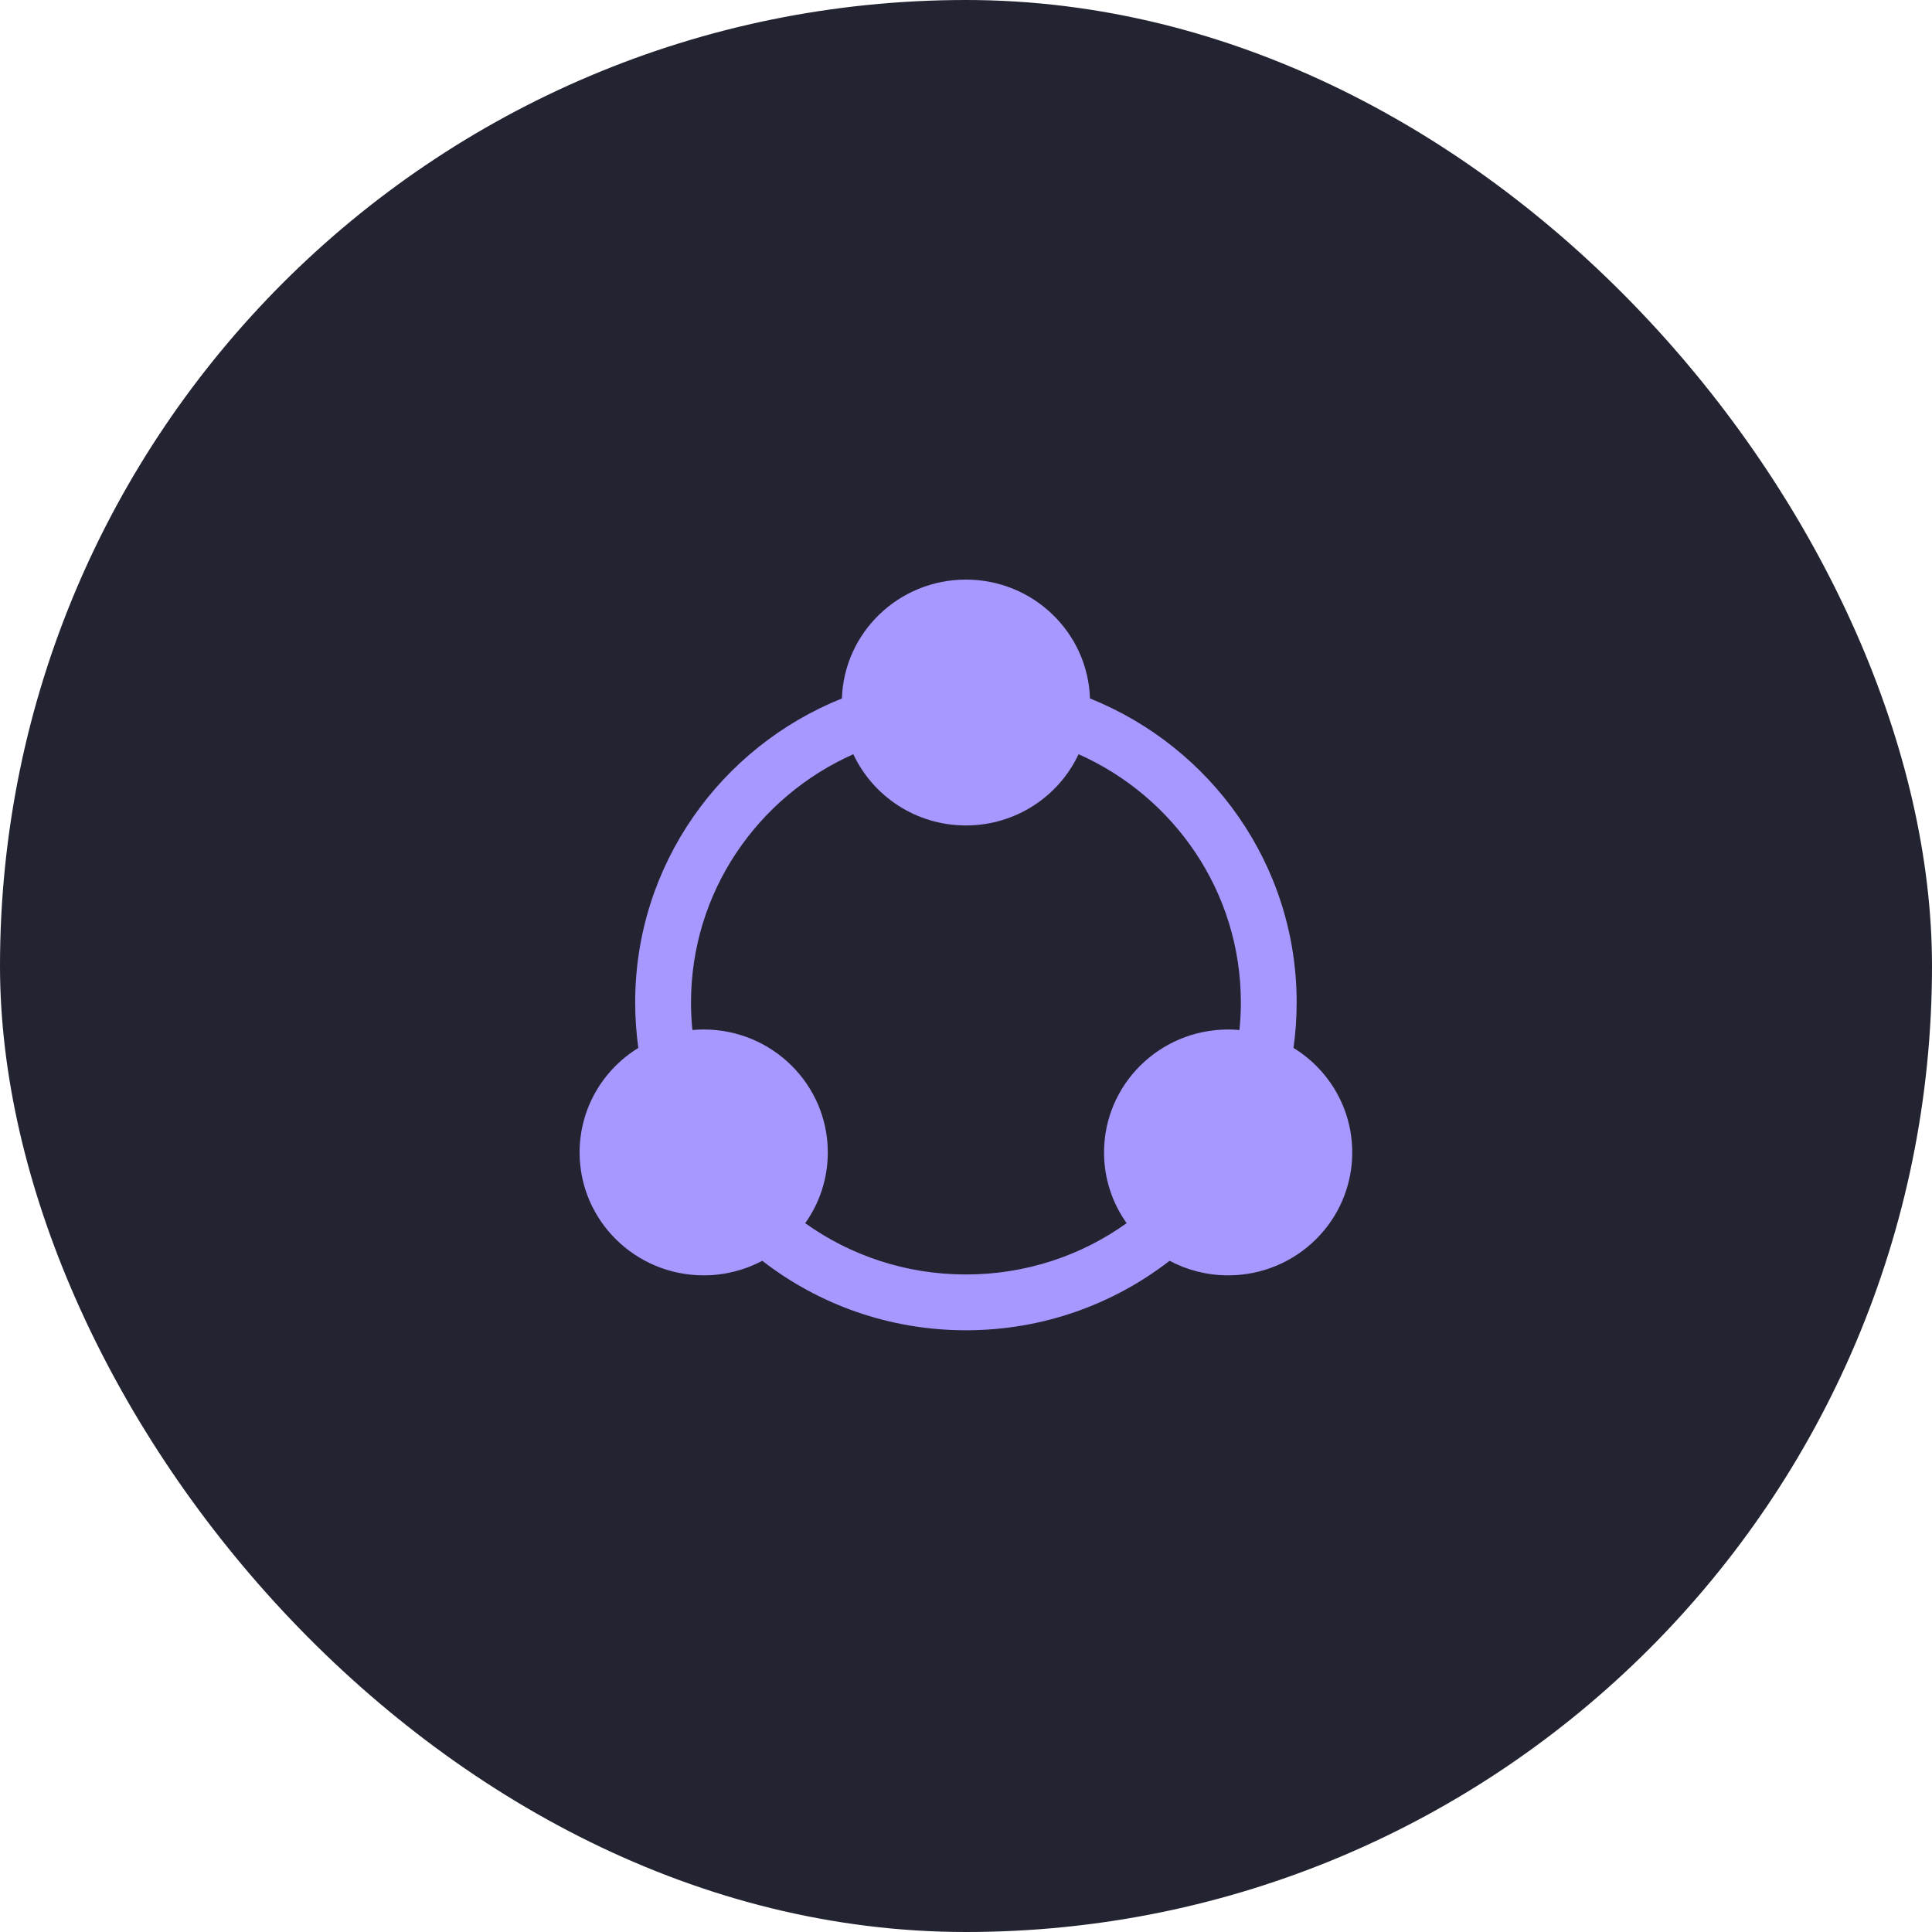 <?xml version="1.0" encoding="UTF-8"?> <svg xmlns="http://www.w3.org/2000/svg" width="60" height="60" viewBox="0 0 60 60" fill="none"> <rect width="60" height="60" rx="30" fill="#232431"></rect> <path fill-rule="evenodd" clip-rule="evenodd" d="M40.171 32.544C40.236 32.082 40.269 31.611 40.269 31.132C40.269 26.855 37.611 23.201 33.85 21.691C33.783 19.641 32.084 18 29.998 18C27.912 18 26.213 19.641 26.146 21.691C22.385 23.2 19.726 26.855 19.726 31.132C19.726 31.611 19.76 32.083 19.824 32.544C18.729 33.217 18 34.419 18 35.789C18 37.898 19.726 39.607 21.854 39.607C22.512 39.607 23.132 39.443 23.674 39.155C25.418 40.508 27.614 41.313 29.998 41.313C32.381 41.313 34.577 40.508 36.322 39.155C36.864 39.443 37.483 39.607 38.141 39.607C40.27 39.607 41.995 37.898 41.995 35.789C41.995 34.419 41.266 33.217 40.171 32.544ZM33.496 23.423C32.884 24.729 31.548 25.635 29.998 25.635C28.448 25.635 27.112 24.729 26.5 23.423C23.526 24.746 21.46 27.704 21.46 31.132C21.46 31.421 21.474 31.706 21.503 31.988C21.619 31.977 21.736 31.972 21.854 31.972C23.983 31.972 25.708 33.681 25.708 35.789C25.708 36.608 25.449 37.366 25.006 37.987C26.409 38.989 28.133 39.58 29.998 39.58C31.863 39.58 33.587 38.989 34.989 37.987C34.547 37.365 34.287 36.608 34.287 35.789C34.287 33.681 36.013 31.972 38.141 31.972C38.26 31.972 38.377 31.977 38.492 31.988C38.521 31.706 38.536 31.421 38.536 31.132C38.536 27.704 36.47 24.746 33.496 23.423Z" fill="#A798FF"></path> </svg> 